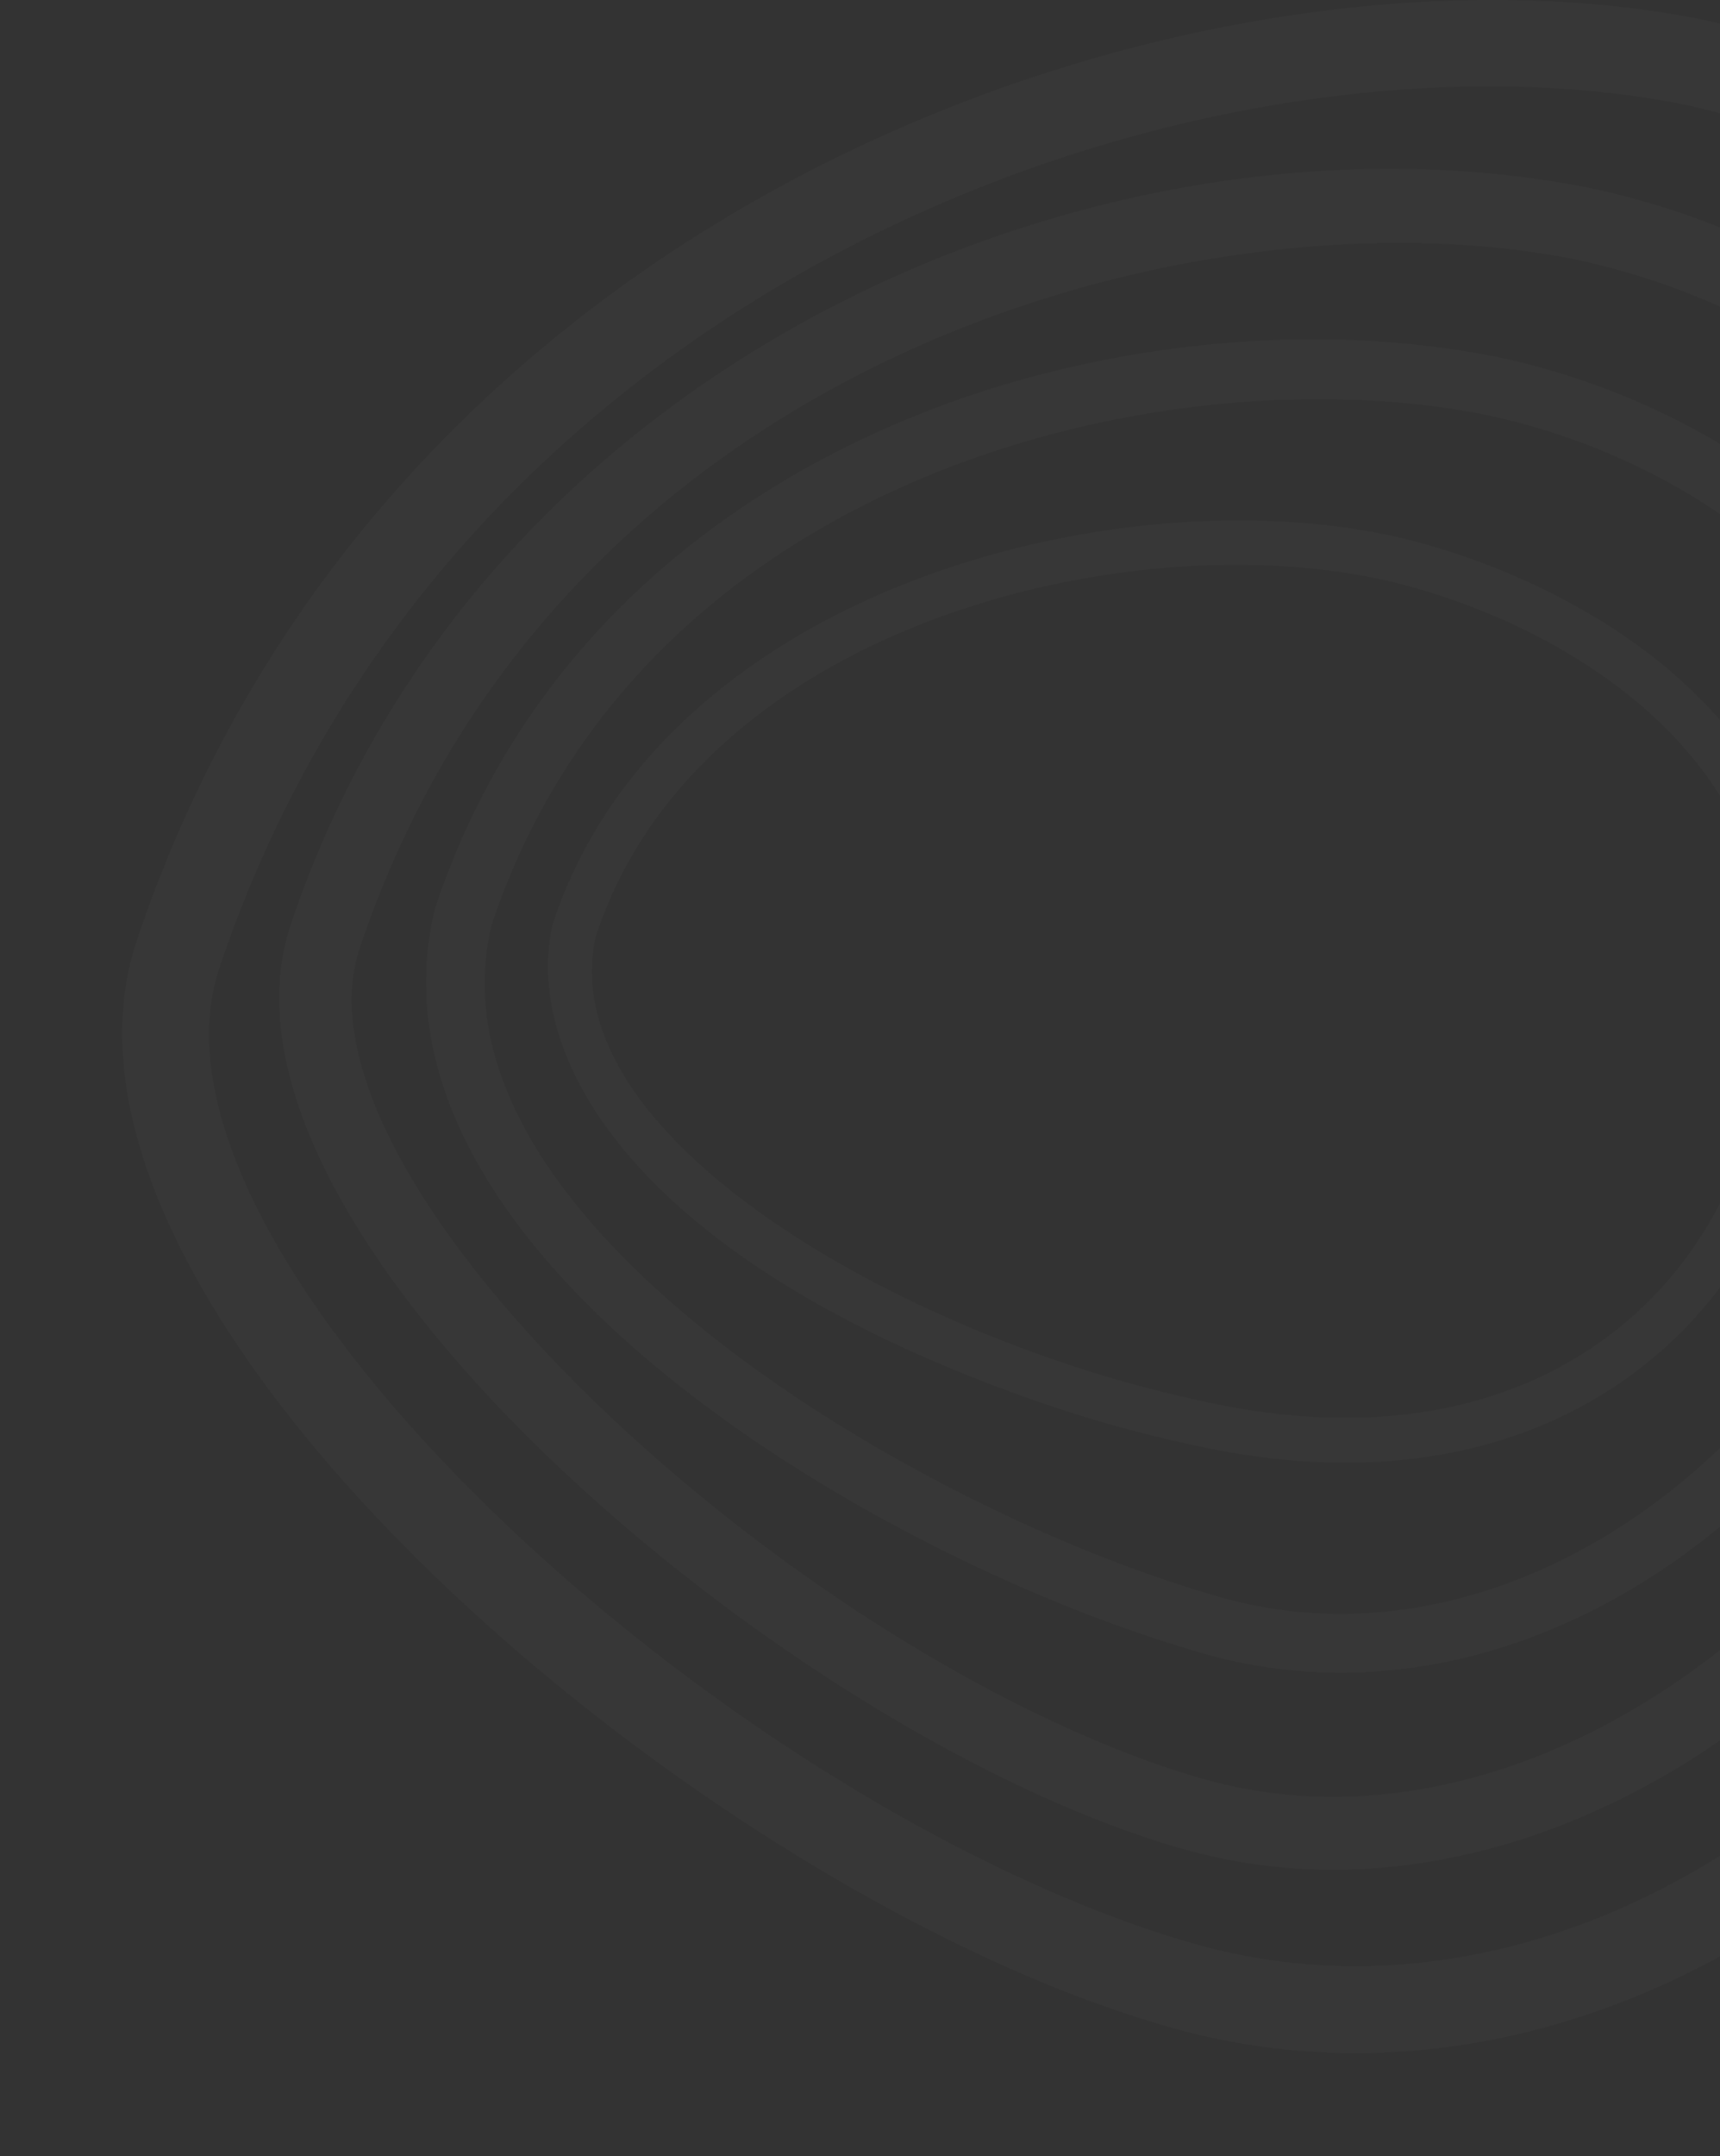 <svg width="625" height="783" fill="none" xmlns="http://www.w3.org/2000/svg"><rect width="100%" height="100%" fill="#333333" stroke="none"/><g opacity=".02" fill="#fff" clip-path="url(#clip0_9577_68137)"><path d="M398.08 727.452c9.548 3.469 18.982 6.523 28.02 9.068 71.623 20.115 149.285 6.73 218.701-37.723 96.624-61.873 166.776-177.568 187.663-309.458 15.699-99.219 3.547-184.148-36.076-252.411A273.624 273.624 0 00653.669 17.179a260.225 260.225 0 00-36.887-10.444C437.609-27.934 141.001 69.211 49.66 341.72 7.301 469.329 230.172 666.428 398.062 727.471l.018-.019zm244.759-680.6c47 17.08 197.267 91.923 158.398 337.548-19.491 123.123-84.341 230.731-173.493 287.815-61.699 39.514-130.285 51.561-193.078 33.896-8.283-2.318-16.963-5.127-25.755-8.332C243.191 637.508 46.434 451.89 79.679 351.672 165.228 96.339 443.006 5.246 610.612 37.69a227.764 227.764 0 0132.246 9.162h-.019z"/><path d="M407.611 664.273a316.986 316.986 0 0022.981 7.428c59.567 16.74 125.662 4.637 186.097-34.066 85.002-54.426 146.172-152.778 163.625-263.063 31.831-201.114-103.548-273.299-163.228-294.998a289.525 289.525 0 00-41.19-11.67C403.988 34.65 175.4 127.705 105.587 336.002 70.511 441.723 266.156 612.825 407.63 664.273h-.019zM608.01 104.459c53.51 19.455 174.871 84.325 146.115 265.985-16.283 102.932-73.02 194.497-151.738 244.908-53.982 34.556-112.435 45.527-164.625 30.86-6.755-1.904-13.849-4.204-21.095-6.824-141.492-51.447-313.269-212.709-285.966-295.017C202.777 129.363 435.875 67.773 570.707 93.864a263.683 263.683 0 0137.303 10.595z"/><path d="M404.925 589.946c11 3.997 21.793 7.522 32.114 10.501 53.661 15.44 111.964 5.316 164.153-28.505 65.699-42.568 110.077-114.451 121.738-197.193 22.132-156.982-92.454-216.479-142.757-234.765a265.275 265.275 0 00-34.567-10.011c-70.17-14.516-153.134-5.241-222.003 24.81-57.246 24.979-132.436 75.634-165.55 175.192-28.057 114.942 132.285 218.327 246.853 259.99l.019-.019zM572.89 160.099c45.397 16.514 148.813 70.186 128.87 211.69-10.793 76.597-51.699 143.013-112.191 182.225-46.906 30.39-98.963 39.589-146.587 25.903-9.849-2.828-20.189-6.221-30.717-10.048-103.228-37.535-257.929-134.265-233.607-233.974C233.79 170.222 427.642 127.428 541.21 150.937a246.2 246.2 0 0131.68 9.181v-.019z"/><path d="M369.465 506.293a479.831 479.831 0 0071.511 20.058c59.586 11.689 112.322 2.187 152.455-27.505 37.793-27.958 60.661-70.997 66.152-124.462 11.264-109.606-82.417-155.945-123.21-170.781a255.372 255.372 0 00-27.83-8.389c-101.719-23.452-267.967 18.739-307.797 140.674-10.472 46.942 27.604 119.089 168.719 170.405zm161.342-287.401c37.208 13.536 122.663 55.614 112.568 153.814-5.019 48.79-25.642 87.889-59.642 113.038-36.359 26.883-84.624 35.404-139.606 24.621a464.51 464.51 0 01-69.077-19.399c-88.473-32.181-171.814-91.282-158.587-150.798 36.755-112.397 192.776-151.138 288.344-129.1a235.436 235.436 0 0125.981 7.843l.019-.019z"/></g><defs><clipPath id="clip0_9577_68137"><path fill="#fff" d="M0 0h679v783H0z"/></clipPath></defs></svg>